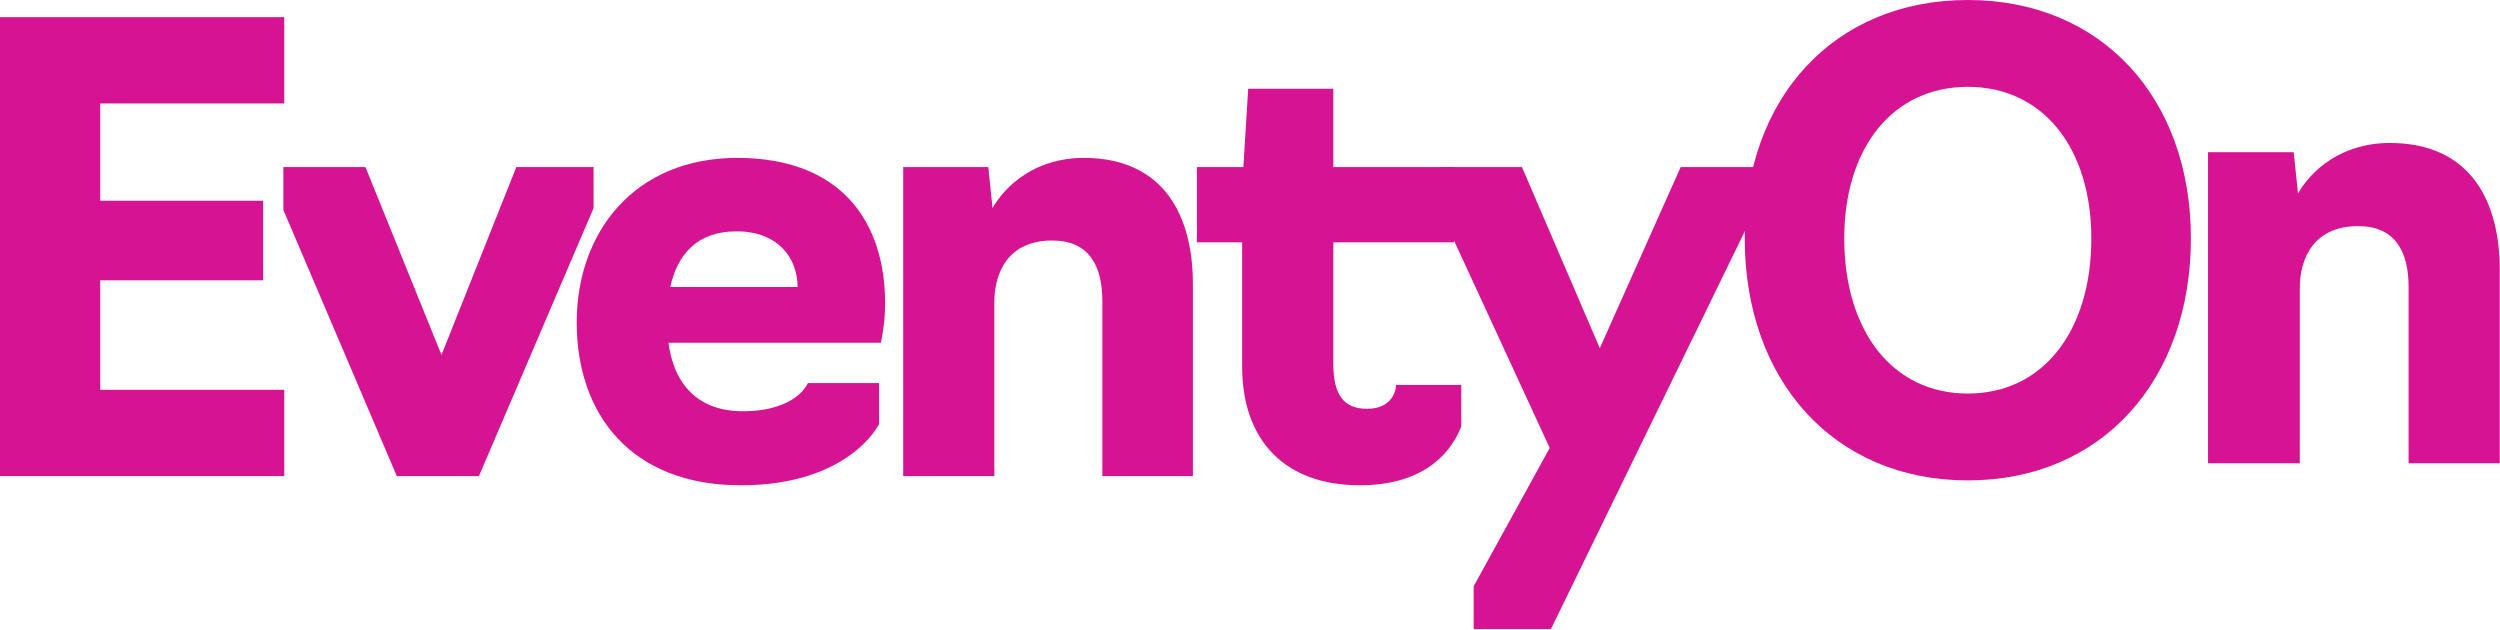 <?xml version="1.0" encoding="UTF-8"?> <svg xmlns="http://www.w3.org/2000/svg" width="2982" height="751" viewBox="0 0 2982 751" fill="none"><path d="M0 567.893H339.055V464.976H119.497V334.324H313.86V239.436H119.497V123.381H339.055V20.465H0V567.893Z" fill="#D61393"></path><path d="M571.238 567.893L708.012 248.195V199.291H615.87L526.607 423.372L435.904 199.291H338.003V250.385L473.337 567.893H571.238Z" fill="#D61393"></path><path d="M883.703 578.841C1013.28 578.841 1048.55 505.851 1048.55 505.851V456.947H963.608C963.608 456.947 950.65 490.523 885.863 490.523C832.593 490.523 803.799 458.407 797.32 408.774H1050.71C1050.71 408.774 1055.75 387.607 1055.75 362.06C1055.75 263.523 1002.48 188.343 879.384 188.343C757.008 188.343 687.901 276.661 687.901 384.687C687.901 494.173 752.688 578.841 883.703 578.841ZM799.479 342.353C808.118 303.668 831.153 275.931 878.664 275.931C927.615 275.931 951.37 307.317 951.37 342.353H799.479Z" fill="#D61393"></path><path d="M1077.35 567.893H1186.05V360.6C1186.05 324.835 1202.61 286.88 1255.16 286.88C1298.35 286.88 1314.91 316.076 1314.91 359.14V567.893H1422.89V338.703C1422.89 258.414 1389.05 188.343 1292.59 188.343C1235.72 188.343 1199.73 220.459 1183.89 248.195L1178.85 199.291H1077.35V567.893Z" fill="#D61393"></path><path d="M1622.02 578.841C1690.41 578.841 1727.84 547.455 1742.96 508.771V459.137H1665.21C1665.21 467.166 1659.46 487.603 1630.66 487.603C1602.59 487.603 1590.35 470.816 1590.35 433.591V289.07H1734.32V199.291H1590.35V105.864H1488.85L1483.09 199.291H1427.66V289.07H1481.65V437.24C1481.65 525.558 1532.76 578.841 1622.02 578.841Z" fill="#D61393"></path><path d="M1849.94 750.369L2094.69 248.195V199.291H2004.71L1908.25 415.343L1815.38 199.291H1717.48V250.385L1848.5 534.317L1757.8 699.276V750.369H1849.94Z" fill="#D61393"></path><path d="M2347.19 573.009C2506.7 573.009 2613.29 453.999 2613.29 284.301C2613.29 116.806 2506.7 0 2347.19 0C2187.67 0 2081.09 116.806 2081.09 284.301C2081.09 453.999 2187.67 573.009 2347.19 573.009ZM2347.19 469.426C2257.06 469.426 2199.83 394.495 2199.83 284.301C2199.83 177.045 2257.06 103.582 2347.19 103.582C2437.32 103.582 2494.54 177.045 2494.54 284.301C2494.54 394.495 2437.32 469.426 2347.19 469.426Z" fill="#D61393"></path><path d="M2633.73 552.547H2743.2V343.913C2743.2 307.916 2759.88 269.716 2812.8 269.716C2856.3 269.716 2872.97 299.101 2872.97 342.444V552.547H2981.71V321.874C2981.71 241.065 2947.64 170.541 2850.5 170.541C2793.22 170.541 2756.98 202.865 2741.03 230.78L2735.95 181.56H2633.73V552.547Z" fill="#D61393"></path></svg> 